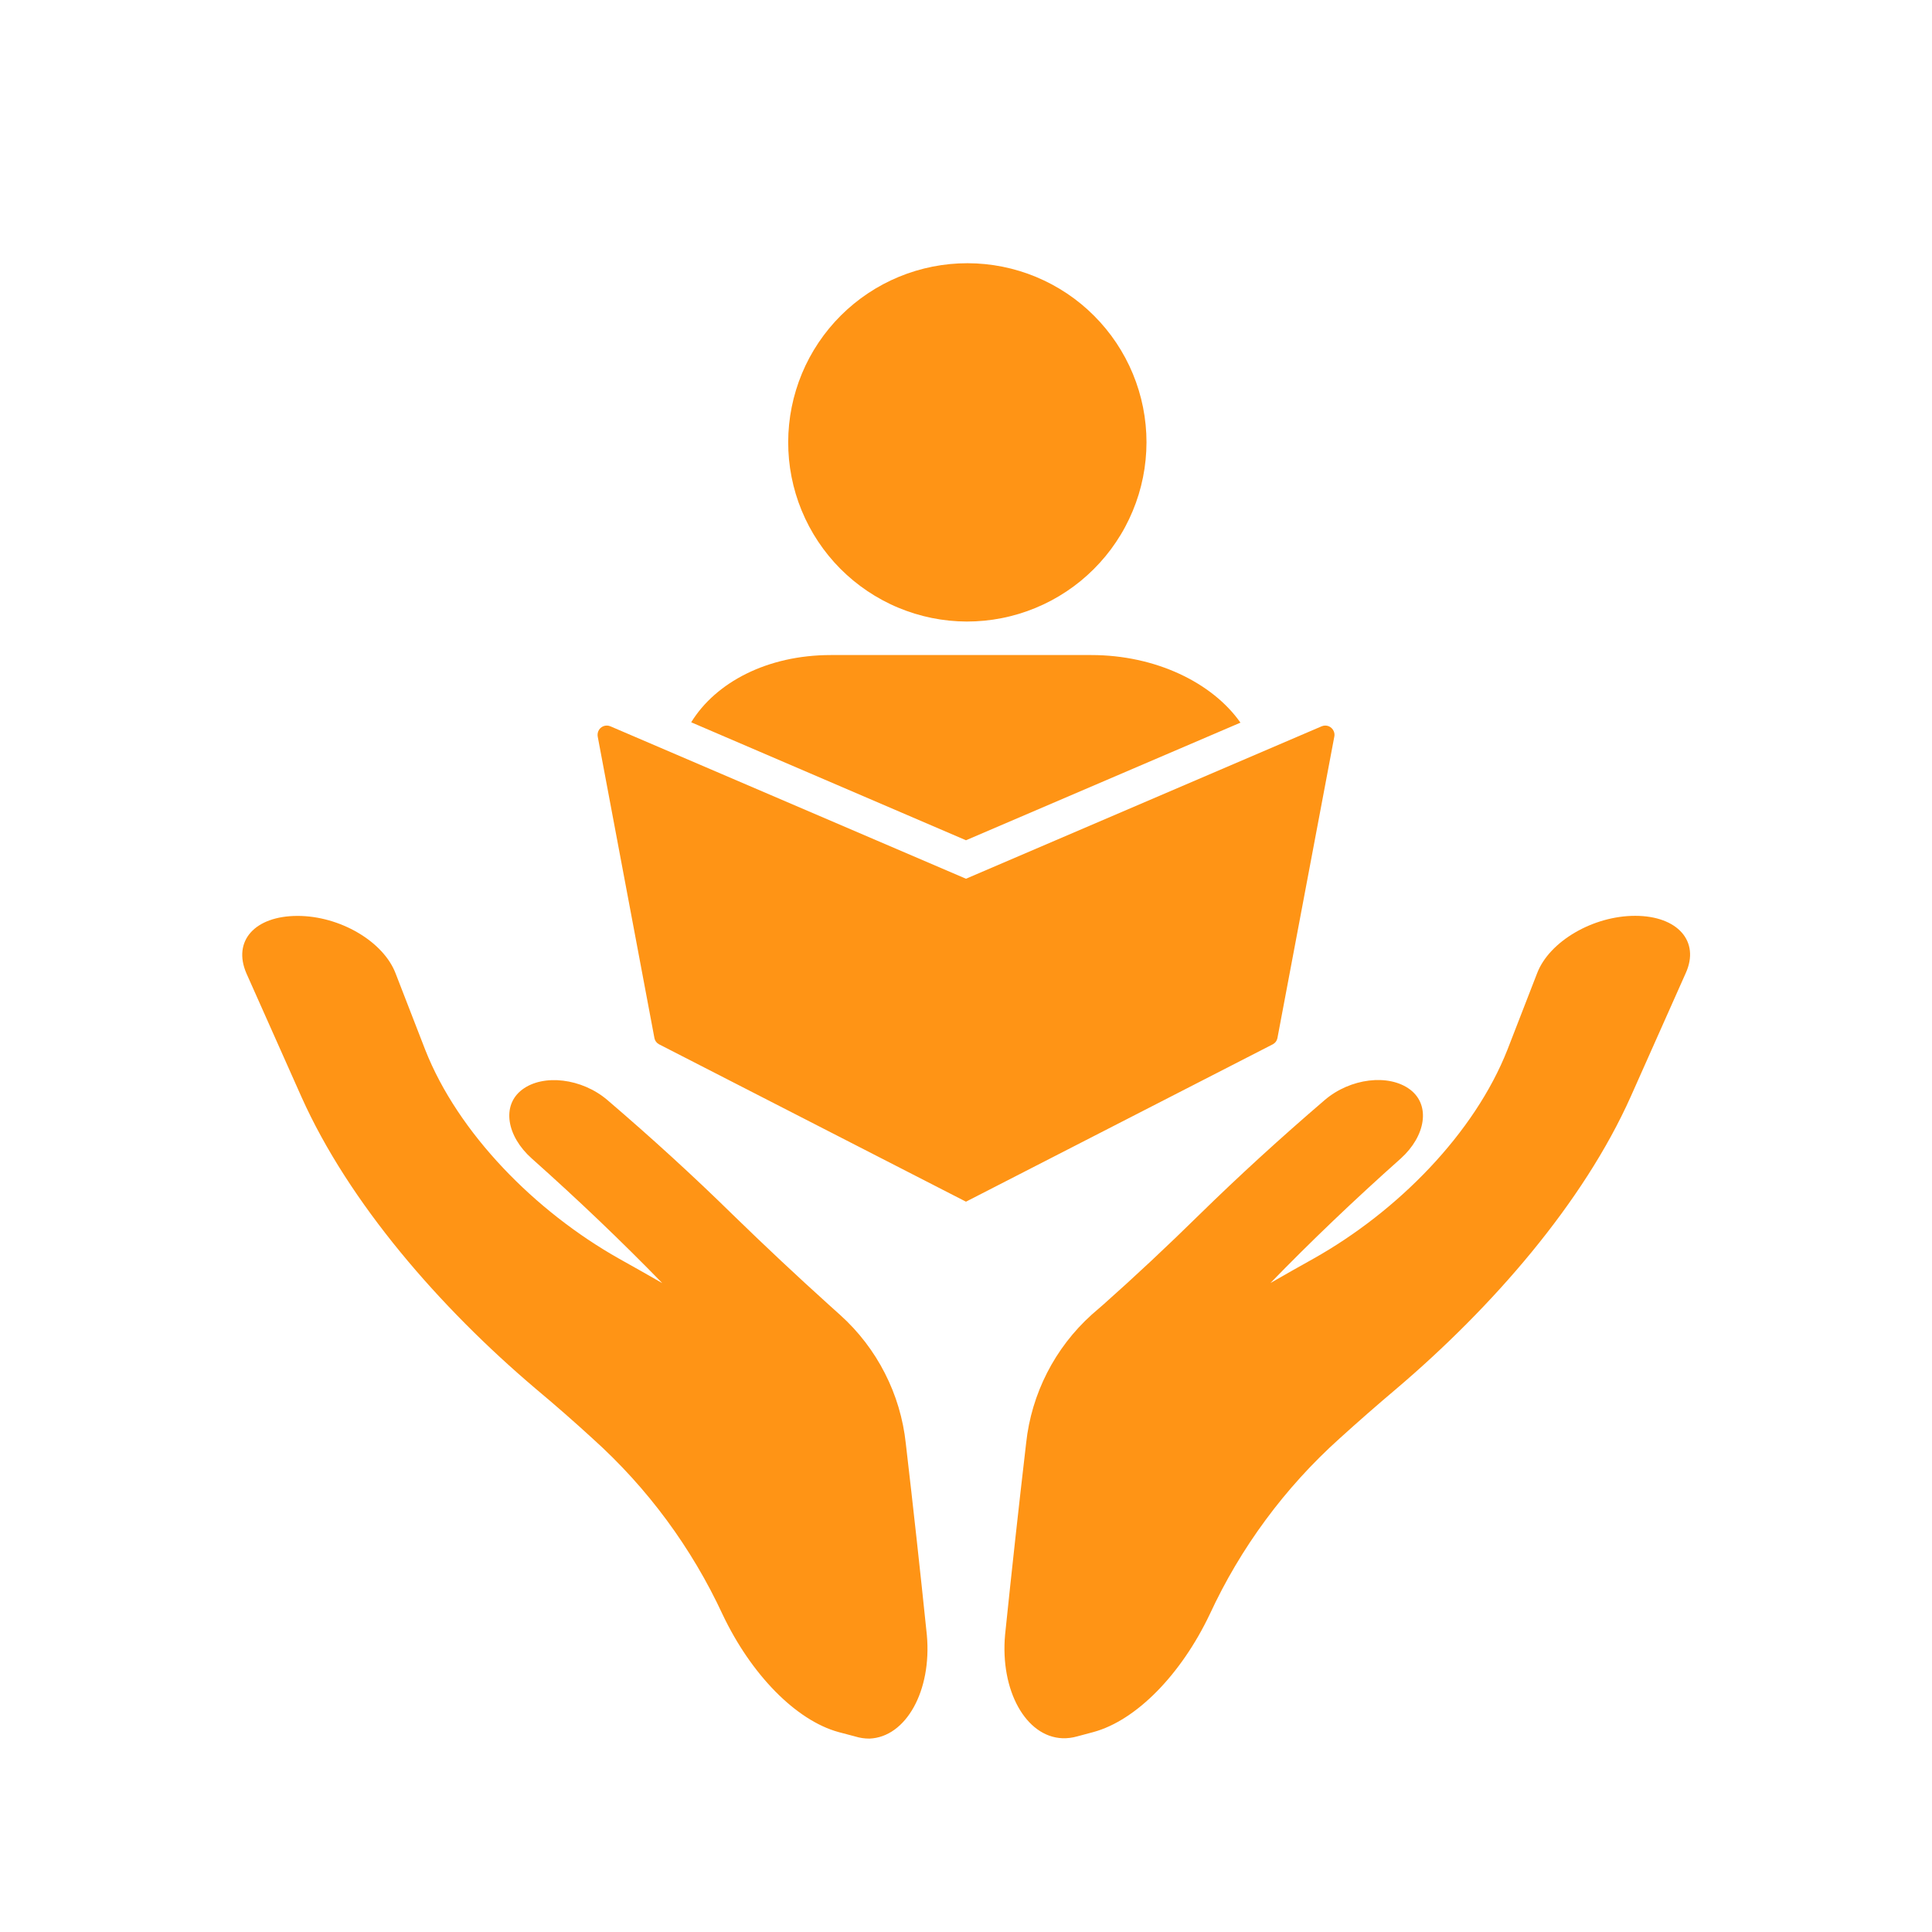 <?xml version="1.0" encoding="UTF-8"?> <svg xmlns="http://www.w3.org/2000/svg" xmlns:xlink="http://www.w3.org/1999/xlink" width="500" zoomAndPan="magnify" viewBox="0 0 375 375" height="500" preserveAspectRatio="xMidYMid meet"> <defs> <clipPath id="8c88908482"> <path d="M 47 51.09 L 329 51.09 L 329 337.59 L 47 337.59 Z M 47 51.09 " clip-rule="nonzero"></path> </clipPath> </defs> <g clip-path="url(#8c88908482)"> <path fill="#ff9415" d="M 209.078 337.035 C 208.141 337.301 207.188 337.422 206.215 337.391 C 199.102 337.105 194.109 328.109 195.086 317.301 C 196.367 304.918 197.727 292.508 199.176 280.074 C 199.43 277.699 199.902 275.367 200.582 273.082 C 201.266 270.793 202.152 268.586 203.238 266.457 C 204.324 264.332 205.594 262.32 207.047 260.426 C 208.5 258.531 210.113 256.785 211.887 255.184 L 214.16 253.211 C 220.348 247.711 226.57 241.887 232.828 235.734 C 240.402 228.316 248.504 220.91 257.133 213.512 C 262.09 209.266 269.574 208.375 273.699 211.484 C 277.734 214.543 276.688 220.516 271.922 224.836 C 262.891 232.875 254.445 240.938 246.59 249.035 C 249.328 247.453 252.117 245.887 254.945 244.305 C 271.316 235.113 286.215 219.949 292.598 203.734 L 298.359 188.891 C 300.723 182.723 309.223 177.742 317.418 177.762 C 325.613 177.777 329.984 182.703 327.211 188.855 C 323.656 196.832 320.102 204.812 316.547 212.801 C 307.32 233.477 289.684 253.691 271.086 269.516 C 267.258 272.75 263.555 275.992 259.977 279.238 C 254.668 284.016 249.895 289.273 245.656 295.02 C 241.418 300.762 237.801 306.875 234.801 313.355 C 229.254 325 220.578 333.906 212.258 336.184 Z M 165.945 337.035 L 162.781 336.199 C 154.48 333.926 145.785 325.016 140.258 313.371 C 137.254 306.895 133.629 300.785 129.391 295.039 C 125.148 289.293 120.371 284.035 115.066 279.258 C 111.512 275.996 107.805 272.754 103.953 269.531 C 85.359 253.762 67.723 233.496 58.496 212.871 C 54.941 204.895 51.383 196.914 47.828 188.926 C 45.109 182.648 49.445 177.797 57.715 177.777 C 65.98 177.762 74.406 182.738 76.773 188.906 L 82.531 203.754 C 88.914 219.965 103.867 235.133 120.188 244.324 C 123.012 245.906 125.805 247.469 128.543 249.051 C 120.684 240.969 112.238 232.902 103.207 224.855 C 98.355 220.535 97.305 214.562 101.34 211.504 C 105.43 208.395 112.949 209.281 117.91 213.531 C 126.551 220.926 134.652 228.332 142.215 235.754 C 148.461 241.832 154.664 247.652 160.828 253.211 L 163.102 255.258 C 164.875 256.855 166.488 258.602 167.941 260.496 C 169.395 262.391 170.664 264.402 171.75 266.531 C 172.836 268.656 173.723 270.863 174.406 273.152 C 175.086 275.441 175.559 277.77 175.812 280.145 C 177.262 292.566 178.621 304.977 179.902 317.371 C 180.879 328.184 175.848 337.176 168.773 337.461 C 167.809 337.465 166.867 337.324 165.945 337.035 Z M 161.254 127.145 L 211.832 127.145 C 224.277 127.145 235.301 132.48 240.773 140.266 L 187.496 163.094 L 134.16 140.195 C 138.926 132.445 148.934 127.145 161.254 127.145 Z M 187.637 120.641 C 186.5 120.637 185.363 120.574 184.23 120.461 C 183.098 120.344 181.977 120.176 180.859 119.949 C 179.746 119.723 178.645 119.441 177.555 119.109 C 176.469 118.773 175.398 118.387 174.348 117.949 C 173.297 117.512 172.273 117.02 171.27 116.48 C 170.27 115.941 169.297 115.355 168.352 114.719 C 167.406 114.082 166.496 113.402 165.617 112.68 C 164.742 111.953 163.902 111.188 163.098 110.383 C 162.297 109.574 161.535 108.73 160.816 107.848 C 160.098 106.965 159.422 106.051 158.793 105.102 C 158.164 104.156 157.582 103.18 157.047 102.172 C 156.516 101.168 156.031 100.141 155.598 99.086 C 155.164 98.035 154.785 96.965 154.457 95.875 C 154.129 94.785 153.855 93.68 153.637 92.562 C 153.418 91.445 153.254 90.32 153.145 89.188 C 153.039 88.055 152.984 86.922 152.988 85.781 C 152.988 84.645 153.047 83.508 153.164 82.379 C 153.277 81.246 153.445 80.121 153.672 79.004 C 153.895 77.891 154.172 76.789 154.508 75.699 C 154.84 74.609 155.223 73.543 155.66 72.492 C 156.098 71.441 156.586 70.414 157.125 69.41 C 157.664 68.41 158.25 67.434 158.883 66.492 C 159.52 65.547 160.199 64.633 160.922 63.754 C 161.645 62.879 162.41 62.035 163.215 61.234 C 164.023 60.43 164.867 59.668 165.746 58.949 C 166.629 58.227 167.543 57.551 168.488 56.922 C 169.438 56.289 170.41 55.707 171.418 55.172 C 172.422 54.637 173.449 54.152 174.5 53.719 C 175.555 53.285 176.625 52.902 177.715 52.574 C 178.805 52.246 179.906 51.973 181.023 51.75 C 182.141 51.531 183.262 51.363 184.395 51.254 C 185.527 51.145 186.664 51.09 187.801 51.09 C 188.941 51.094 190.074 51.148 191.207 51.262 C 192.34 51.375 193.465 51.543 194.582 51.766 C 195.695 51.988 196.797 52.266 197.887 52.598 C 198.977 52.93 200.047 53.312 201.098 53.75 C 202.148 54.188 203.176 54.676 204.18 55.211 C 205.18 55.75 206.156 56.332 207.102 56.965 C 208.047 57.598 208.961 58.277 209.84 59 C 210.719 59.723 211.559 60.484 212.363 61.293 C 213.168 62.098 213.93 62.938 214.652 63.82 C 215.375 64.699 216.051 65.613 216.684 66.559 C 217.316 67.504 217.898 68.48 218.434 69.484 C 218.973 70.488 219.457 71.516 219.891 72.566 C 220.328 73.621 220.711 74.691 221.039 75.777 C 221.371 76.867 221.645 77.969 221.867 79.086 C 222.09 80.203 222.258 81.328 222.367 82.461 C 222.48 83.594 222.535 84.727 222.535 85.867 C 222.531 87.008 222.473 88.145 222.359 89.281 C 222.246 90.414 222.078 91.543 221.852 92.66 C 221.629 93.777 221.348 94.883 221.016 95.973 C 220.68 97.066 220.297 98.137 219.855 99.191 C 219.418 100.242 218.93 101.273 218.391 102.277 C 217.852 103.285 217.262 104.258 216.625 105.207 C 215.992 106.156 215.312 107.07 214.586 107.949 C 213.859 108.828 213.094 109.672 212.285 110.477 C 211.477 111.281 210.633 112.047 209.75 112.77 C 208.863 113.492 207.949 114.168 207 114.801 C 206.051 115.434 205.07 116.016 204.062 116.555 C 203.059 117.09 202.027 117.574 200.973 118.008 C 199.918 118.445 198.844 118.828 197.75 119.156 C 196.66 119.484 195.551 119.762 194.434 119.98 C 193.312 120.203 192.188 120.367 191.051 120.477 C 189.914 120.586 188.777 120.641 187.637 120.641 Z M 187.496 233.246 L 127.902 202.688 C 127.441 202.43 127.148 202.043 127.031 201.531 L 116.027 143.023 C 115.953 142.645 115.988 142.277 116.133 141.922 C 116.227 141.699 116.355 141.508 116.523 141.34 C 116.695 141.176 116.891 141.047 117.109 140.957 C 117.328 140.871 117.559 140.828 117.797 140.832 C 118.035 140.836 118.262 140.883 118.48 140.977 L 187.496 170.562 L 256.527 140.977 C 256.746 140.883 256.973 140.836 257.211 140.832 C 257.449 140.828 257.676 140.871 257.898 140.957 C 258.117 141.047 258.312 141.176 258.48 141.34 C 258.652 141.508 258.781 141.699 258.875 141.922 C 259.031 142.277 259.066 142.645 258.98 143.023 L 247.941 201.531 C 247.82 202.043 247.531 202.43 247.07 202.688 Z M 187.496 233.246 " fill-opacity="1" fill-rule="nonzero"></path> </g> </svg> 